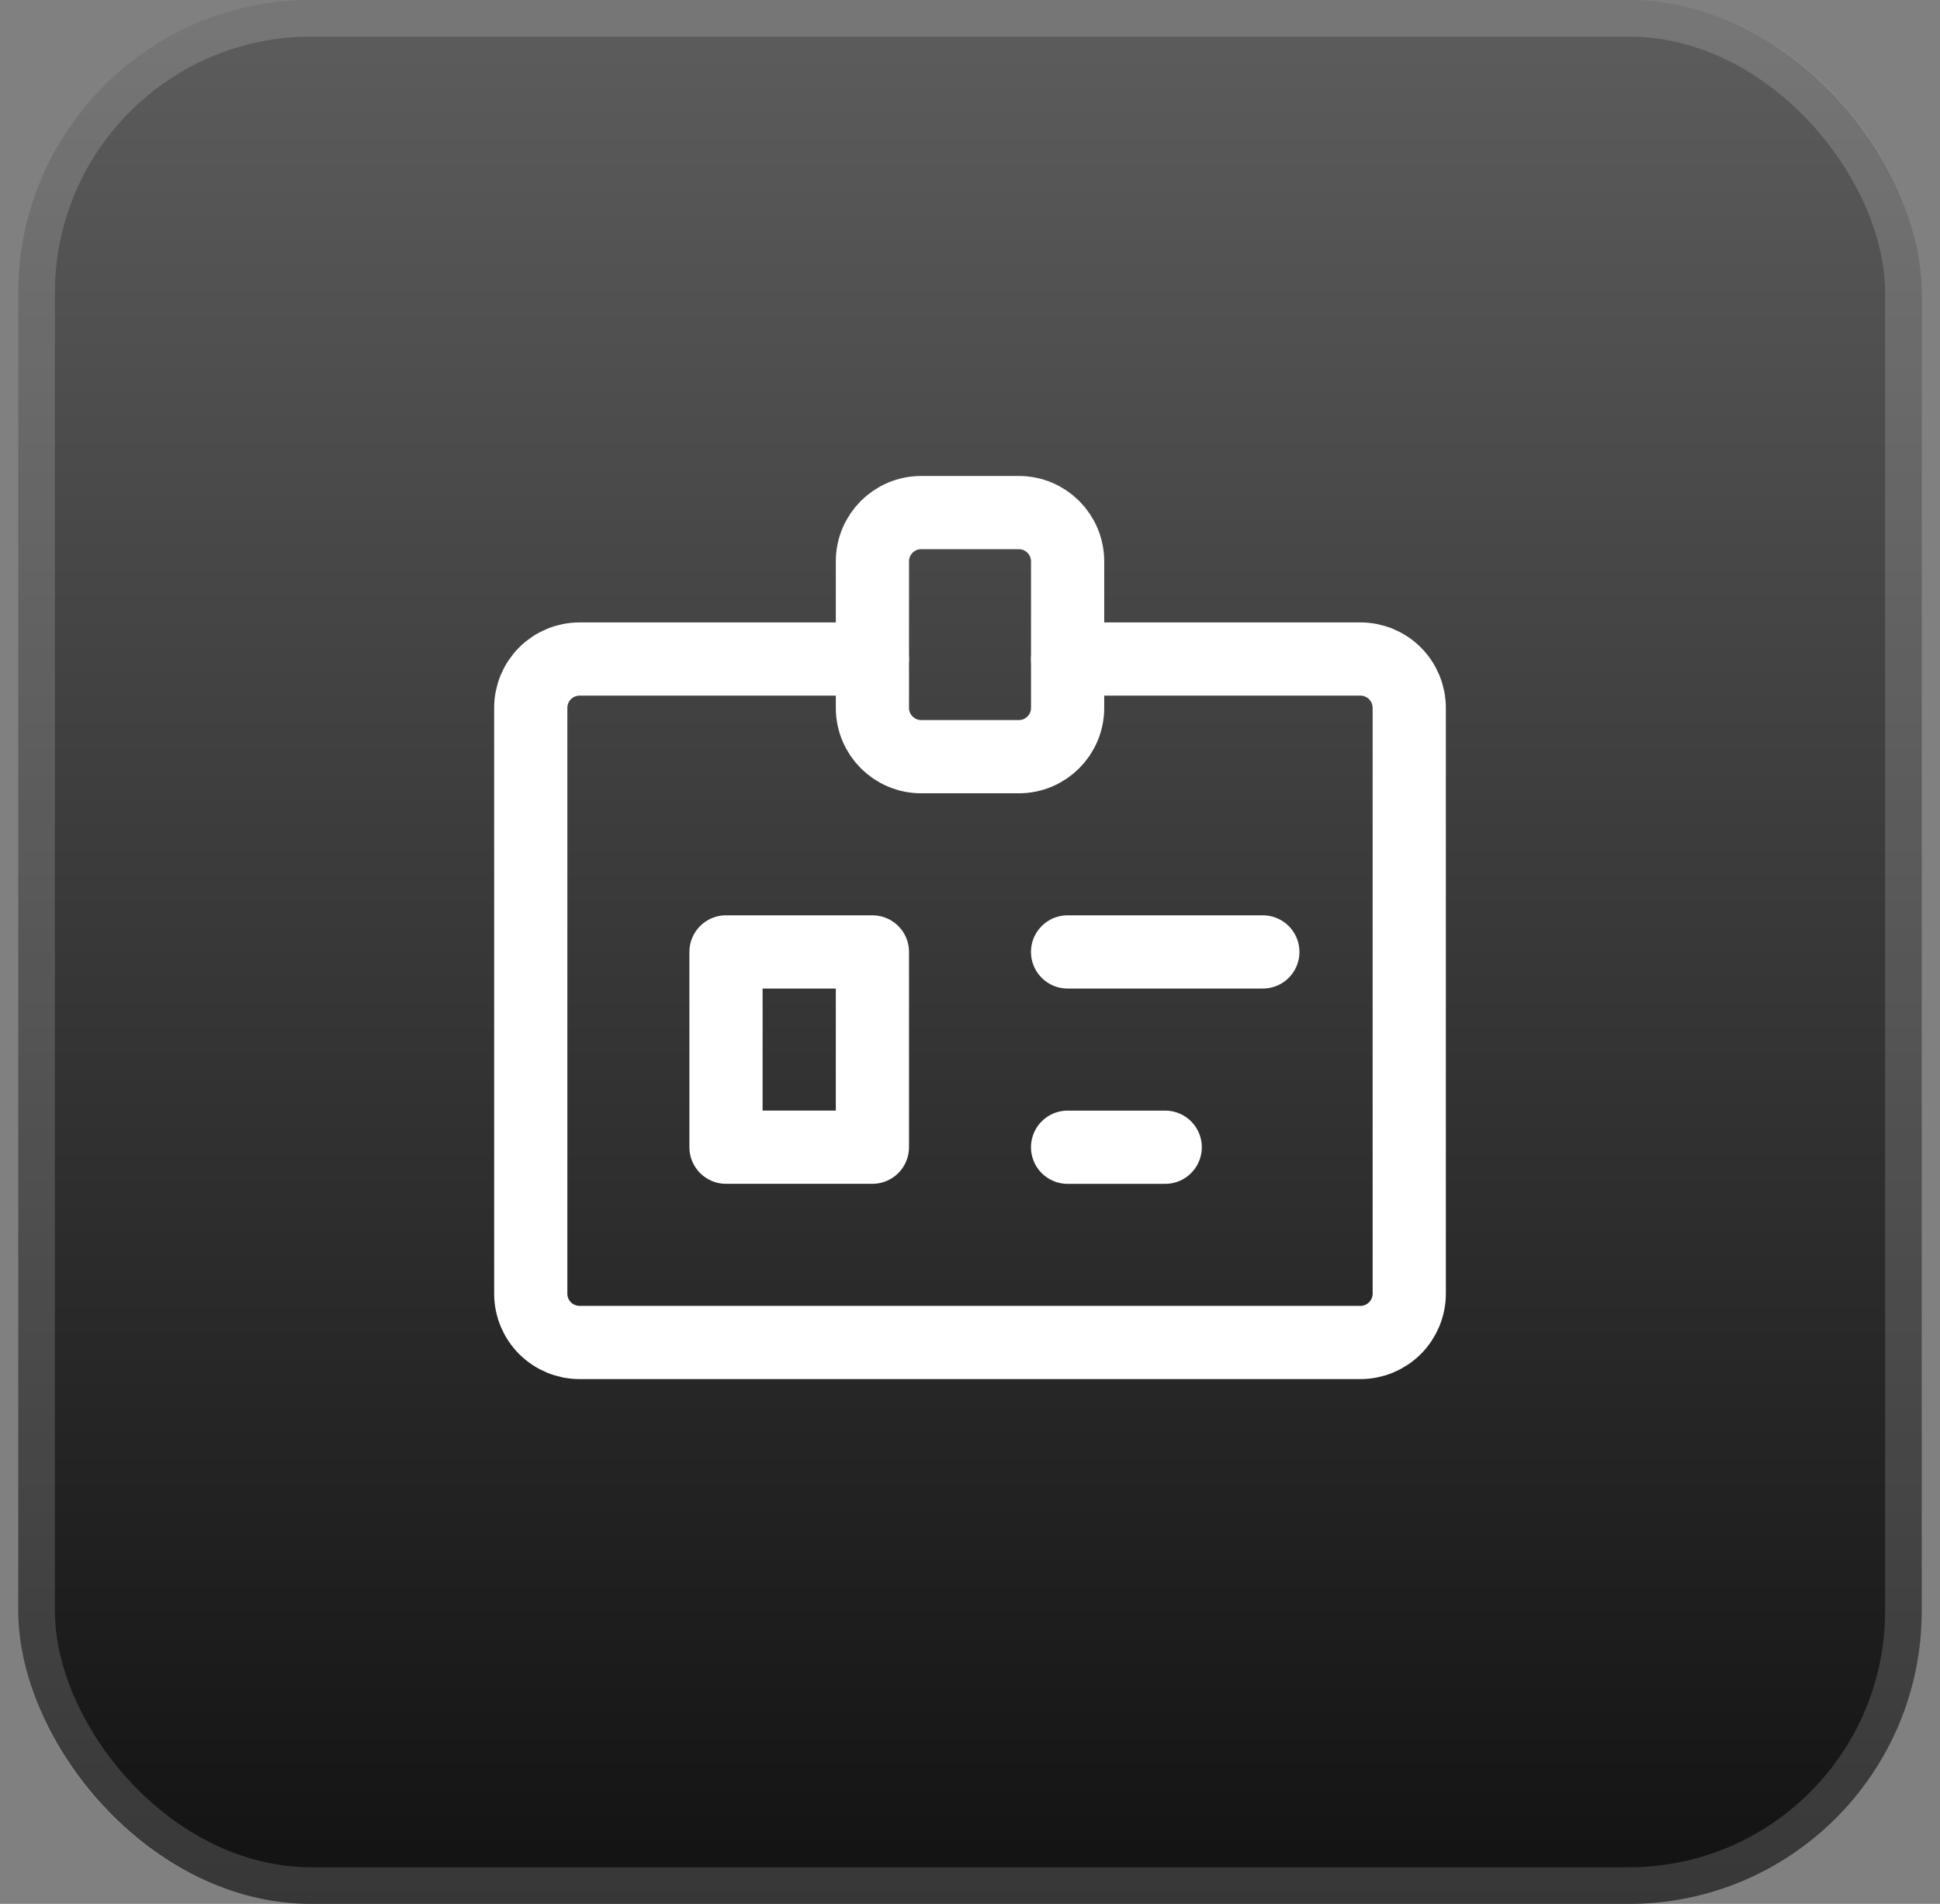 <svg width="53" height="52" viewBox="0 0 53 52" fill="none" xmlns="http://www.w3.org/2000/svg">
<rect x="0" y="0" width="53" height="52" fill="#808080" stroke="none"/>
<rect x="0.5" width="52" height="52" rx="8" fill="url(#paint0_linear_19022_14967)"/>
<rect x="1" y="0.5" width="51" height="51" rx="7.5" stroke="white" stroke-opacity="0.16"/>
<g clip-path="url(#clip0_19022_14967)">
<path d="M19.834 26H23.834V31.333H19.834V26Z" stroke="white" stroke-width="2" stroke-linecap="round" stroke-linejoin="round"/>
<path d="M23.833 18H15.833C15.48 18 15.141 18.14 14.89 18.39C14.64 18.641 14.5 18.98 14.5 19.333V35.333C14.5 35.687 14.64 36.026 14.89 36.276C15.141 36.526 15.48 36.667 15.833 36.667H37.167C37.52 36.667 37.859 36.526 38.109 36.276C38.359 36.026 38.5 35.687 38.5 35.333V19.333C38.5 18.98 38.359 18.641 38.109 18.39C37.859 18.14 37.52 18 37.167 18H29.167" stroke="white" stroke-width="2" stroke-linecap="round" stroke-linejoin="round"/>
<path d="M27.834 14H25.167C24.43 14 23.834 14.597 23.834 15.333V19.333C23.834 20.07 24.43 20.667 25.167 20.667H27.834C28.57 20.667 29.167 20.07 29.167 19.333V15.333C29.167 14.597 28.57 14 27.834 14Z" stroke="white" stroke-width="2" stroke-linecap="round" stroke-linejoin="round"/>
<path d="M29.166 31.334H31.833" stroke="white" stroke-width="2" stroke-linecap="round" stroke-linejoin="round"/>
<path d="M29.166 26H34.5" stroke="white" stroke-width="2" stroke-linecap="round" stroke-linejoin="round"/>
</g>
<defs>
<linearGradient id="paint0_linear_19022_14967" x1="26.5" y1="0" x2="26.5" y2="52" gradientUnits="userSpaceOnUse">
<stop stop-color="#5D5D5D"/>
<stop offset="1" stop-color="#121212"/>
</linearGradient>
<clipPath id="clip0_19022_14967">
<rect width="32" height="32" fill="white" transform="translate(10.5 10)"/>
</clipPath>
</defs>
</svg>
